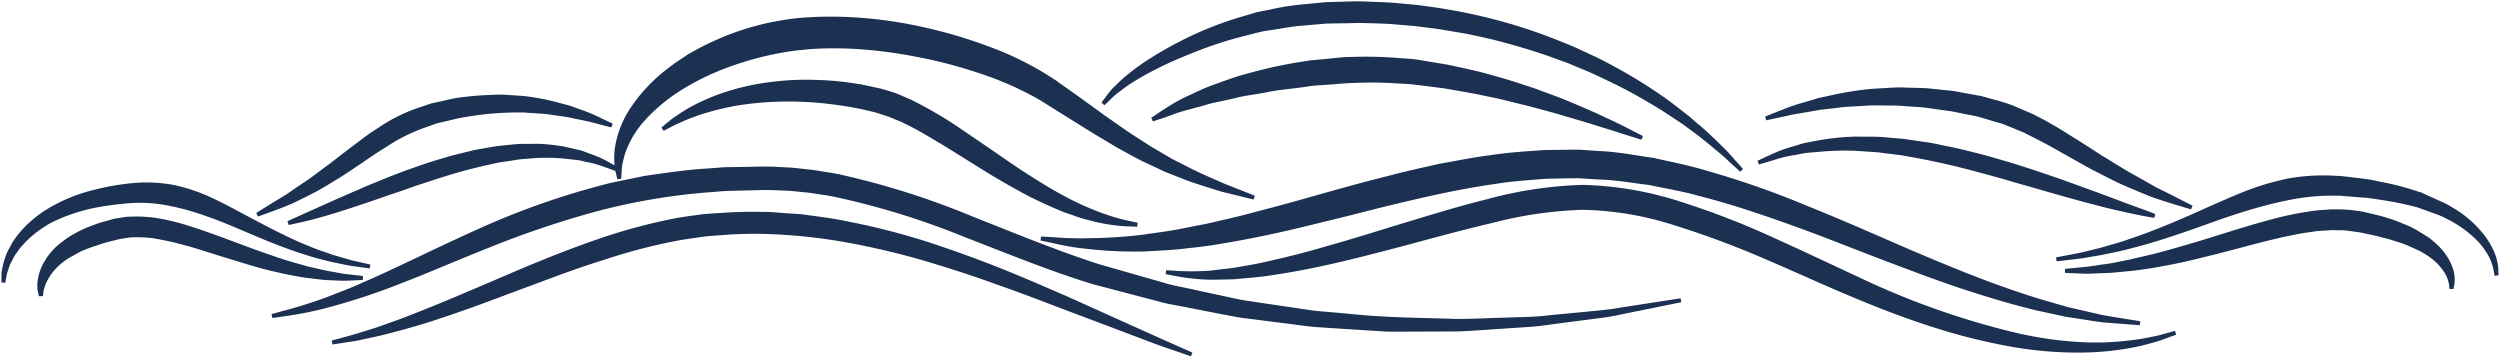 <svg xmlns="http://www.w3.org/2000/svg" xmlns:xlink="http://www.w3.org/1999/xlink" width="328.79" height="47.044" viewBox="0 0 328.79 47.044">
  <defs>
    <clipPath id="clip-path">
      <rect id="Rectangle_7" data-name="Rectangle 7" width="328.79" height="47.044" fill="none"/>
    </clipPath>
  </defs>
  <g id="Logo" transform="translate(0 0)">
    <g id="Group_13" data-name="Group 13" transform="translate(0 0)" clip-path="url(#clip-path)">
      <path id="Path_1194" data-name="Path 1194" d="M194.088,32.242c-1.564.147-3.259.31-5.073.482-1.8.231-3.741.214-5.771.3-2.038.044-4.171.18-6.406.164-4.473-.155-9.3-.155-14.4-.713q-1.909-.169-3.869-.335c-1.3-.155-2.606-.379-3.93-.568s-2.665-.394-4.024-.593c-.671-.111-1.359-.2-2.03-.319-.679-.137-1.359-.283-2.03-.43-1.359-.292-2.726-.583-4.1-.885-1.376-.319-2.768-.524-4.154-.963-2.76-.792-5.555-1.583-8.367-2.391-5.538-1.78-11.041-4.06-16.612-6.261a105.145,105.145,0,0,0-17.174-5.477c-.73-.172-1.462-.292-2.2-.4s-1.472-.266-2.237-.325c-.747-.086-1.5-.164-2.252-.241-.723-.035-1.445-.069-2.166-.113-1.522-.059-2.925.019-4.387.027-.722.017-1.436.025-2.149.034-.723.052-1.428.113-2.141.164-2.847.155-5.607.585-8.325.971-1.332.276-2.665.551-3.972.818s-2.581.671-3.844,1A102.364,102.364,0,0,0,48.754,21.2c-4.119,1.848-7.817,3.645-11.093,5.184-1.642.784-3.191,1.472-4.626,2.09-1.428.663-2.778,1.143-3.99,1.634A60.393,60.393,0,0,1,23.3,31.975c-1.35.369-2.074.577-2.074.577s.74-.113,2.124-.31a46.564,46.564,0,0,0,5.968-1.29,84.676,84.676,0,0,0,9-3.036c3.414-1.307,7.18-2.965,11.324-4.6a126.646,126.646,0,0,1,13.536-4.609A82.319,82.319,0,0,1,78.816,16c.688-.052,1.376-.113,2.072-.164l2.09-.052c1.393-.017,2.846-.111,4.213-.051.715.025,1.436.059,2.16.086l2.089.206c.688.061,1.393.2,2.107.3s1.409.216,2.116.379a102.64,102.64,0,0,1,16.8,5.236c5.565,2.141,11.12,4.446,16.811,6.175,2.864.747,5.693,1.5,8.5,2.227,1.376.413,2.837.593,4.232.893,1.418.275,2.812.551,4.2.818.7.128,1.393.266,2.072.394.7.113,1.393.182,2.072.276,1.376.172,2.734.352,4.076.516s2.674.369,3.99.489q1.985.129,3.921.258c1.281.078,2.554.164,3.8.241.629.035,1.248.086,1.866.113h1.833l7.017-.027c2.252-.051,4.4-.266,6.44-.378,2.047-.155,3.99-.207,5.8-.5,1.816-.241,3.5-.464,5.066-.663s3.009-.361,4.29-.663c5.125-1.04,8.057-1.634,8.057-1.634l-8.117,1.256c-1.281.241-2.726.352-4.291.507" transform="translate(14.559 9.017)" fill="#1c3052"/>
      <path id="Path_1195" data-name="Path 1195" d="M194.088,32.242c-1.564.147-3.259.31-5.073.482-1.8.231-3.741.214-5.771.3-2.038.044-4.171.18-6.406.164-4.473-.155-9.3-.155-14.4-.713q-1.909-.169-3.869-.335c-1.3-.155-2.606-.379-3.93-.568s-2.665-.394-4.024-.593c-.671-.111-1.359-.2-2.03-.319-.679-.137-1.359-.283-2.03-.43-1.359-.292-2.726-.583-4.1-.885-1.376-.319-2.768-.524-4.154-.963-2.76-.792-5.555-1.583-8.367-2.391-5.538-1.78-11.041-4.06-16.612-6.261a105.145,105.145,0,0,0-17.174-5.477c-.73-.172-1.462-.292-2.2-.4s-1.472-.266-2.237-.325c-.747-.086-1.5-.164-2.252-.241-.723-.035-1.445-.069-2.166-.113-1.522-.059-2.925.019-4.387.027-.722.017-1.436.025-2.149.034-.723.052-1.428.113-2.141.164-2.847.155-5.607.585-8.325.971-1.332.276-2.665.551-3.972.818s-2.581.671-3.844,1A102.364,102.364,0,0,0,48.754,21.2c-4.119,1.848-7.817,3.645-11.093,5.184-1.642.784-3.191,1.472-4.626,2.09-1.428.663-2.778,1.143-3.99,1.634A60.393,60.393,0,0,1,23.3,31.975c-1.35.369-2.074.577-2.074.577s.74-.113,2.124-.31a46.564,46.564,0,0,0,5.968-1.29,84.676,84.676,0,0,0,9-3.036c3.414-1.307,7.18-2.965,11.324-4.6a126.646,126.646,0,0,1,13.536-4.609A82.319,82.319,0,0,1,78.816,16c.688-.052,1.376-.113,2.072-.164l2.09-.052c1.393-.017,2.846-.111,4.213-.051.715.025,1.436.059,2.16.086l2.089.206c.688.061,1.393.2,2.107.3s1.409.216,2.116.379a102.64,102.64,0,0,1,16.8,5.236c5.565,2.141,11.12,4.446,16.811,6.175,2.864.747,5.693,1.5,8.5,2.227,1.376.413,2.837.593,4.232.893,1.418.275,2.812.551,4.2.818.7.128,1.393.266,2.072.394.7.113,1.393.182,2.072.276,1.376.172,2.734.352,4.076.516s2.674.369,3.99.489q1.985.129,3.921.258c1.281.078,2.554.164,3.8.241.629.035,1.248.086,1.866.113h1.833l7.017-.027c2.252-.051,4.4-.266,6.44-.378,2.047-.155,3.99-.207,5.8-.5,1.816-.241,3.5-.464,5.066-.663s3.009-.361,4.29-.663c5.125-1.04,8.057-1.634,8.057-1.634l-8.117,1.256c-1.281.241-2.726.352-4.291.507" transform="translate(14.559 9.017)" fill="none" stroke="#1c3052" stroke-width="0.525"/>
      <path id="Path_1196" data-name="Path 1196" d="M87.527,24.381a55.171,55.171,0,0,0,7.446.31c1.428-.1,2.967-.147,4.567-.31,1.59-.2,3.292-.327,5.022-.654,3.491-.558,7.231-1.323,11.144-2.278,1.944-.474,3.947-.964,5.985-1.463,2.03-.516,4.112-1.057,6.217-1.556,4.215-1.006,8.566-1.994,13.011-2.613,2.227-.371,4.479-.5,6.733-.688l3.4-.061.792-.008.86.051,1.745.113c2.374.051,4.523.472,6.759.73,2.219.474,4.456.826,6.63,1.453,4.377,1.109,8.6,2.563,12.684,4.034s7.988,3.06,11.737,4.479,7.3,2.76,10.638,3.852,6.432,1.986,9.21,2.665c1.393.3,2.7.577,3.9.843,1.221.191,2.338.362,3.353.524.5.069.979.138,1.428.207.455.042.877.078,1.281.1.791.061,1.462.12,2.011.155,1.084.086,1.661.128,1.661.128s-.568-.094-1.652-.266c-.533-.086-1.2-.2-1.978-.317-.386-.069-.808-.138-1.256-.216-.447-.094-.91-.206-1.4-.319l-3.284-.757c-1.17-.334-2.434-.7-3.8-1.1-2.692-.834-5.7-1.875-8.935-3.147s-6.715-2.726-10.378-4.326-7.543-3.286-11.617-4.919a114.882,114.882,0,0,0-12.84-4.462c-2.227-.688-4.548-1.118-6.853-1.65-2.365-.327-4.808-.818-7.094-.9l-1.738-.12-.877-.061c-.421-.008-.627,0-.954,0-1.2.017-2.391.025-3.577.042-2.365.172-4.739.3-7.035.663-2.321.285-4.582.749-6.828,1.153-2.208.489-4.41.979-6.526,1.539-4.274,1.057-8.325,2.235-12.169,3.311-1.917.533-3.791,1.032-5.6,1.5-1.806.5-3.552.9-5.238,1.281-.841.207-1.676.371-2.485.516-.807.164-1.6.327-2.374.474-1.548.292-3.026.455-4.41.671a63.809,63.809,0,0,1-7.249.489,42.541,42.541,0,0,1-4.722-.128c-1.091-.061-1.667-.086-1.667-.086s.568.111,1.634.344a32.344,32.344,0,0,0,4.687.774" transform="translate(55.697 8.115)" fill="#1c3052"/>
      <path id="Path_1197" data-name="Path 1197" d="M87.527,24.381a55.171,55.171,0,0,0,7.446.31c1.428-.1,2.967-.147,4.567-.31,1.59-.2,3.292-.327,5.022-.654,3.491-.558,7.231-1.323,11.144-2.278,1.944-.474,3.947-.964,5.985-1.463,2.03-.516,4.112-1.057,6.217-1.556,4.215-1.006,8.566-1.994,13.011-2.613,2.227-.371,4.479-.5,6.733-.688l3.4-.061.792-.008.86.051,1.745.113c2.374.051,4.523.472,6.759.73,2.219.474,4.456.826,6.63,1.453,4.377,1.109,8.6,2.563,12.684,4.034s7.988,3.06,11.737,4.479,7.3,2.76,10.638,3.852,6.432,1.986,9.21,2.665c1.393.3,2.7.577,3.9.843,1.221.191,2.338.362,3.353.524.5.069.979.138,1.428.207.455.042.877.078,1.281.1.791.061,1.462.12,2.011.155,1.084.086,1.661.128,1.661.128s-.568-.094-1.652-.266c-.533-.086-1.2-.2-1.978-.317-.386-.069-.808-.138-1.256-.216-.447-.094-.91-.206-1.4-.319l-3.284-.757c-1.17-.334-2.434-.7-3.8-1.1-2.692-.834-5.7-1.875-8.935-3.147s-6.715-2.726-10.378-4.326-7.543-3.286-11.617-4.919a114.882,114.882,0,0,0-12.84-4.462c-2.227-.688-4.548-1.118-6.853-1.65-2.365-.327-4.808-.818-7.094-.9l-1.738-.12-.877-.061c-.421-.008-.627,0-.954,0-1.2.017-2.391.025-3.577.042-2.365.172-4.739.3-7.035.663-2.321.285-4.582.749-6.828,1.153-2.208.489-4.41.979-6.526,1.539-4.274,1.057-8.325,2.235-12.169,3.311-1.917.533-3.791,1.032-5.6,1.5-1.806.5-3.552.9-5.238,1.281-.841.207-1.676.371-2.485.516-.807.164-1.6.327-2.374.474-1.548.292-3.026.455-4.41.671a63.809,63.809,0,0,1-7.249.489,42.541,42.541,0,0,1-4.722-.128c-1.091-.061-1.667-.086-1.667-.086s.568.111,1.634.344a32.344,32.344,0,0,0,4.687.774" transform="translate(55.697 8.115)" fill="none" stroke="#1c3052" stroke-width="0.525"/>
      <path id="Path_1198" data-name="Path 1198" d="M105.866,23.745a19.341,19.341,0,0,0,2,.6A24.376,24.376,0,0,0,111.18,25a18.2,18.2,0,0,0,2.16.145c.5.027.765.035.765.035s-.268-.061-.749-.164c-.482-.12-1.2-.233-2.082-.507a29.807,29.807,0,0,1-3.1-1.084,38.355,38.355,0,0,1-3.844-1.814c-1.376-.732-2.82-1.617-4.334-2.571s-3.078-2.03-4.7-3.156c-1.642-1.118-3.336-2.279-5.056-3.449a55.363,55.363,0,0,0-5.572-3.25c-.465-.258-1.042-.464-1.558-.7l-.791-.335c-.258-.094-.507-.172-.757-.25l-.757-.223-.447-.13-.4-.094c-.524-.111-1.057-.223-1.581-.335a38.306,38.306,0,0,0-6.234-.713,36.27,36.27,0,0,0-5.848.223,32.272,32.272,0,0,0-5.15,1.006A26.546,26.546,0,0,0,57,9.169a19.985,19.985,0,0,0-2.976,1.652c-.386.258-.738.489-1.023.7-.283.233-.516.43-.713.585-.378.325-.585.489-.585.489s.241-.12.679-.352c.216-.12.491-.258.809-.43.325-.137.7-.309,1.118-.491a14.291,14.291,0,0,1,1.409-.558,16.14,16.14,0,0,1,1.677-.56,34.711,34.711,0,0,1,4.11-.963,43.069,43.069,0,0,1,4.961-.491,46.839,46.839,0,0,1,5.546.121,52.21,52.21,0,0,1,5.848.843l1.479.344.335.078.008.008.052.008.094.034.189.061,1.5.482.652.275c.448.2.887.327,1.342.577,1.831.86,3.594,1.959,5.358,3.009,1.762,1.092,3.5,2.166,5.167,3.215,1.694,1.042,3.372,2.013,4.98,2.89s3.206,1.608,4.7,2.237c.722.344,1.47.558,2.158.808" transform="translate(35.458 4.374)" fill="#1c3052"/>
      <path id="Path_1199" data-name="Path 1199" d="M105.866,23.745a19.341,19.341,0,0,0,2,.6A24.376,24.376,0,0,0,111.18,25a18.2,18.2,0,0,0,2.16.145c.5.027.765.035.765.035s-.268-.061-.749-.164c-.482-.12-1.2-.233-2.082-.507a29.807,29.807,0,0,1-3.1-1.084,38.355,38.355,0,0,1-3.844-1.814c-1.376-.732-2.82-1.617-4.334-2.571s-3.078-2.03-4.7-3.156c-1.642-1.118-3.336-2.279-5.056-3.449a55.363,55.363,0,0,0-5.572-3.25c-.465-.258-1.042-.464-1.558-.7l-.791-.335c-.258-.094-.507-.172-.757-.25l-.757-.223-.447-.13-.4-.094c-.524-.111-1.057-.223-1.581-.335a38.306,38.306,0,0,0-6.234-.713,36.27,36.27,0,0,0-5.848.223,32.272,32.272,0,0,0-5.15,1.006A26.546,26.546,0,0,0,57,9.169a19.985,19.985,0,0,0-2.976,1.652c-.386.258-.738.489-1.023.7-.283.233-.516.43-.713.585-.378.325-.585.489-.585.489s.241-.12.679-.352c.216-.12.491-.258.809-.43.325-.137.7-.309,1.118-.491a14.291,14.291,0,0,1,1.409-.558,16.14,16.14,0,0,1,1.677-.56,34.711,34.711,0,0,1,4.11-.963,43.069,43.069,0,0,1,4.961-.491,46.839,46.839,0,0,1,5.546.121,52.21,52.21,0,0,1,5.848.843l1.479.344.335.078.008.008.052.008.094.034.189.061,1.5.482.652.275c.448.2.887.327,1.342.577,1.831.86,3.594,1.959,5.358,3.009,1.762,1.092,3.5,2.166,5.167,3.215,1.694,1.042,3.372,2.013,4.98,2.89s3.206,1.608,4.7,2.237c.722.344,1.47.558,2.158.808" transform="translate(35.458 4.374)" fill="none" stroke="#1c3052" stroke-width="0.525"/>
      <path id="Path_1200" data-name="Path 1200" d="M24.494,21.389c.877-.413,1.866-.912,2.94-1.462s2.168-1.256,3.355-1.969c1.151-.732,2.364-1.556,3.577-2.382,1.221-.843,2.493-1.634,3.783-2.434a24.541,24.541,0,0,1,4.1-1.856l1.126-.4.233-.086h.008l.241-.061.568-.128c.747-.172,1.487-.362,2.227-.516a41.291,41.291,0,0,1,8.589-.732c1.317.13,2.6.111,3.741.335q.877.116,1.677.233c.524.086,1.015.206,1.479.3.937.2,1.772.344,2.443.551,1.35.352,2.116.55,2.116.55s-.715-.344-1.979-.946a20.922,20.922,0,0,0-2.338-.946c-.464-.164-.954-.352-1.478-.516-.534-.138-1.1-.292-1.686-.447a32.517,32.517,0,0,0-3.852-.732c-.7-.069-1.411-.1-2.149-.155a15.308,15.308,0,0,0-2.246-.025,40.685,40.685,0,0,0-4.7.413c-.782.155-1.564.344-2.365.516l-.593.128-.145.035-.078.017-.044.008h-.017l-.086.025-.283.1-1.126.378a22.19,22.19,0,0,0-4.489,2.072c-.671.44-1.342.878-2,1.3-.637.455-1.231.919-1.841,1.367-1.2.9-2.321,1.77-3.4,2.613-1.092.782-2.1,1.583-3.062,2.246-.988.652-1.883,1.263-2.665,1.814-.826.5-1.548.937-2.133,1.29-1.187.74-1.866,1.17-1.866,1.17s.749-.258,2.063-.749c.654-.25,1.463-.533,2.357-.929" transform="translate(13.768 5.172)" fill="#1c3052"/>
      <path id="Path_1201" data-name="Path 1201" d="M24.494,21.389c.877-.413,1.866-.912,2.94-1.462s2.168-1.256,3.355-1.969c1.151-.732,2.364-1.556,3.577-2.382,1.221-.843,2.493-1.634,3.783-2.434a24.541,24.541,0,0,1,4.1-1.856l1.126-.4.233-.086h.008l.241-.061.568-.128c.747-.172,1.487-.362,2.227-.516a41.291,41.291,0,0,1,8.589-.732c1.317.13,2.6.111,3.741.335q.877.116,1.677.233c.524.086,1.015.206,1.479.3.937.2,1.772.344,2.443.551,1.35.352,2.116.55,2.116.55s-.715-.344-1.979-.946a20.922,20.922,0,0,0-2.338-.946c-.464-.164-.954-.352-1.478-.516-.534-.138-1.1-.292-1.686-.447a32.517,32.517,0,0,0-3.852-.732c-.7-.069-1.411-.1-2.149-.155a15.308,15.308,0,0,0-2.246-.025,40.685,40.685,0,0,0-4.7.413c-.782.155-1.564.344-2.365.516l-.593.128-.145.035-.078.017-.044.008h-.017l-.086.025-.283.1-1.126.378a22.19,22.19,0,0,0-4.489,2.072c-.671.44-1.342.878-2,1.3-.637.455-1.231.919-1.841,1.367-1.2.9-2.321,1.77-3.4,2.613-1.092.782-2.1,1.583-3.062,2.246-.988.652-1.883,1.263-2.665,1.814-.826.5-1.548.937-2.133,1.29-1.187.74-1.866,1.17-1.866,1.17s.749-.258,2.063-.749c.654-.25,1.463-.533,2.357-.929" transform="translate(13.768 5.172)" fill="none" stroke="#1c3052" stroke-width="0.525"/>
      <path id="Path_1202" data-name="Path 1202" d="M8.192,18.4a23.578,23.578,0,0,1,4.343-1.256,41.086,41.086,0,0,1,4.842-.593,20.033,20.033,0,0,1,4.84.4,33.1,33.1,0,0,1,4.79,1.35c1.583.533,3.122,1.178,4.619,1.822,1.5.629,2.949,1.264,4.351,1.806s2.734,1.042,3.989,1.419c1.248.43,2.426.688,3.449.963,1.04.207,1.952.413,2.7.533l2.365.327s-.851-.189-2.33-.524c-.732-.18-1.617-.464-2.623-.749-.99-.361-2.124-.7-3.311-1.221-1.2-.472-2.477-1.076-3.8-1.728S33.7,19.56,32.261,18.795s-2.923-1.583-4.515-2.332a23.022,23.022,0,0,0-5.081-1.745,19.433,19.433,0,0,0-5.46-.241,32.609,32.609,0,0,0-5.074.9,21.2,21.2,0,0,0-4.54,1.684A18.774,18.774,0,0,0,5.612,18.2a15.662,15.662,0,0,0-1.634,1.281,12.334,12.334,0,0,0-2.382,2.8c-.241.5-.516.927-.688,1.367a12.394,12.394,0,0,0-.4,1.221C.418,25.252.357,25.6.3,25.889c-.034.292-.017.55-.025.757-.008.411-.008.627-.008.627s.034-.216.1-.619c.044-.2.069-.447.147-.723.094-.275.206-.593.319-.946.128-.352.352-.7.541-1.109.206-.386.524-.765.8-1.187a13.86,13.86,0,0,1,2.468-2.355A15.922,15.922,0,0,1,6.308,19.25,18.425,18.425,0,0,1,8.192,18.4" transform="translate(0.18 9.874)" fill="#1c3052"/>
      <path id="Path_1203" data-name="Path 1203" d="M8.192,18.4a23.578,23.578,0,0,1,4.343-1.256,41.086,41.086,0,0,1,4.842-.593,20.033,20.033,0,0,1,4.84.4,33.1,33.1,0,0,1,4.79,1.35c1.583.533,3.122,1.178,4.619,1.822,1.5.629,2.949,1.264,4.351,1.806s2.734,1.042,3.989,1.419c1.248.43,2.426.688,3.449.963,1.04.207,1.952.413,2.7.533l2.365.327s-.851-.189-2.33-.524c-.732-.18-1.617-.464-2.623-.749-.99-.361-2.124-.7-3.311-1.221-1.2-.472-2.477-1.076-3.8-1.728S33.7,19.56,32.261,18.795s-2.923-1.583-4.515-2.332a23.022,23.022,0,0,0-5.081-1.745,19.433,19.433,0,0,0-5.46-.241,32.609,32.609,0,0,0-5.074.9,21.2,21.2,0,0,0-4.54,1.684A18.774,18.774,0,0,0,5.612,18.2a15.662,15.662,0,0,0-1.634,1.281,12.334,12.334,0,0,0-2.382,2.8c-.241.5-.516.927-.688,1.367a12.394,12.394,0,0,0-.4,1.221C.418,25.252.357,25.6.3,25.889c-.034.292-.017.55-.025.757-.008.411-.008.627-.008.627s.034-.216.1-.619c.044-.2.069-.447.147-.723.094-.275.206-.593.319-.946.128-.352.352-.7.541-1.109.206-.386.524-.765.8-1.187a13.86,13.86,0,0,1,2.468-2.355A15.922,15.922,0,0,1,6.308,19.25,18.425,18.425,0,0,1,8.192,18.4" transform="translate(0.18 9.874)" fill="none" stroke="#1c3052" stroke-width="0.525"/>
      <path id="Path_1204" data-name="Path 1204" d="M38.091,24.58c1.126.12,2.149.283,3.078.319.912.025,1.711.1,2.374.059,1.307-.051,2.055-.086,2.055-.086l-2.038-.239c-.644-.052-1.419-.241-2.313-.379-.885-.155-1.883-.413-2.959-.652-1.065-.319-2.227-.6-3.431-1.015-1.212-.379-2.477-.843-3.783-1.308-1.308-.489-2.665-.988-4.033-1.5-1.386-.5-2.8-1.023-4.257-1.472A30.248,30.248,0,0,0,18.3,17.219a20.4,20.4,0,0,0-2.347-.172l-1.214.025c-.378.034-.7.1-1.065.147l-.516.086-.061.008-.147.025-.128.035-.258.076-1.015.285c-.671.172-1.315.455-1.952.671a16.393,16.393,0,0,0-1.831.894,9.056,9.056,0,0,0-1.489.99A8.017,8.017,0,0,0,4.03,22.722a6.394,6.394,0,0,0-.9,2.365,4.048,4.048,0,0,0-.059.929,2.082,2.082,0,0,0,.078.663c.076.344.12.533.12.533s.025-.189.078-.541a2.1,2.1,0,0,1,.155-.62,3.184,3.184,0,0,1,.292-.774,7.041,7.041,0,0,1,1.239-1.806,8.322,8.322,0,0,1,2.21-1.686c.239-.137.5-.275.755-.413A3.477,3.477,0,0,1,8.759,21a15.6,15.6,0,0,1,1.591-.593c.593-.172,1.162-.421,1.806-.558.319-.078.637-.164.954-.241l.25-.061.111-.034.568-.094c.335-.044.7-.121,1.032-.155.31-.008.619-.008.929-.017a18.425,18.425,0,0,1,2,.128,38.379,38.379,0,0,1,4.2.92c1.418.378,2.82.834,4.221,1.281,1.411.43,2.8.86,4.137,1.264s2.674.765,3.938,1.04c1.264.3,2.477.507,3.594.7" transform="translate(2.107 11.69)" fill="#1c3052"/>
      <path id="Path_1205" data-name="Path 1205" d="M38.091,24.58c1.126.12,2.149.283,3.078.319.912.025,1.711.1,2.374.059,1.307-.051,2.055-.086,2.055-.086l-2.038-.239c-.644-.052-1.419-.241-2.313-.379-.885-.155-1.883-.413-2.959-.652-1.065-.319-2.227-.6-3.431-1.015-1.212-.379-2.477-.843-3.783-1.308-1.308-.489-2.665-.988-4.033-1.5-1.386-.5-2.8-1.023-4.257-1.472A30.248,30.248,0,0,0,18.3,17.219a20.4,20.4,0,0,0-2.347-.172l-1.214.025c-.378.034-.7.1-1.065.147l-.516.086-.061.008-.147.025-.128.035-.258.076-1.015.285c-.671.172-1.315.455-1.952.671a16.393,16.393,0,0,0-1.831.894,9.056,9.056,0,0,0-1.489.99A8.017,8.017,0,0,0,4.03,22.722a6.394,6.394,0,0,0-.9,2.365,4.048,4.048,0,0,0-.059.929,2.082,2.082,0,0,0,.078.663c.076.344.12.533.12.533s.025-.189.078-.541a2.1,2.1,0,0,1,.155-.62,3.184,3.184,0,0,1,.292-.774,7.041,7.041,0,0,1,1.239-1.806,8.322,8.322,0,0,1,2.21-1.686c.239-.137.5-.275.755-.413A3.477,3.477,0,0,1,8.759,21a15.6,15.6,0,0,1,1.591-.593c.593-.172,1.162-.421,1.806-.558.319-.078.637-.164.954-.241l.25-.061.111-.034.568-.094c.335-.044.7-.121,1.032-.155.31-.008.619-.008.929-.017a18.425,18.425,0,0,1,2,.128,38.379,38.379,0,0,1,4.2.92c1.418.378,2.82.834,4.221,1.281,1.411.43,2.8.86,4.137,1.264s2.674.765,3.938,1.04c1.264.3,2.477.507,3.594.7" transform="translate(2.107 11.69)" fill="none" stroke="#1c3052" stroke-width="0.525"/>
      <path id="Path_1206" data-name="Path 1206" d="M113.112,7.723c.979-.061,1.977-.189,2.984-.206a50.744,50.744,0,0,1,6.054.051l1.514.086.378.025.344.044.782.094c1.023.13,2.055.258,3.07.388,1.978.344,3.921.661,5.813,1.082,1.9.352,3.707.87,5.435,1.273,1.711.474,3.353.878,4.842,1.35,1.5.43,2.871.826,4.076,1.221,1.212.379,2.278.688,3.146.99,1.747.541,2.745.86,2.745.86s-.929-.472-2.562-1.315c-.818-.413-1.833-.878-2.984-1.419s-2.487-1.1-3.94-1.72-3.06-1.17-4.754-1.814c-1.73-.56-3.535-1.187-5.452-1.686-1.892-.568-3.921-.973-5.976-1.419-1.023-.164-2.038-.335-3.07-.507l-.765-.128-.43-.061-.4-.042-1.608-.113a52.577,52.577,0,0,0-6.379-.145c-1.059-.01-2.09.162-3.114.239-1.015.121-2.038.155-3.018.344a57.057,57.057,0,0,0-5.632,1.128c-.887.214-1.738.464-2.563.688s-1.6.533-2.357.782c-.749.275-1.462.533-2.141.791-.671.283-1.307.577-1.892.86A22.521,22.521,0,0,0,92.3,10.99c-.774.491-1.376.887-1.789,1.17s-.619.413-.619.413.25-.078.713-.241c.465-.147,1.153-.378,2.013-.7.86-.344,1.944-.593,3.139-.929.619-.147,1.237-.361,1.917-.533q1.032-.22,2.168-.465c.755-.155,1.521-.378,2.347-.516s1.669-.258,2.537-.421c1.72-.386,3.586-.489,5.477-.782.946-.172,1.927-.18,2.906-.266" transform="translate(61.655 3.145)" fill="#1c3052"/>
      <path id="Path_1207" data-name="Path 1207" d="M113.112,7.723c.979-.061,1.977-.189,2.984-.206a50.744,50.744,0,0,1,6.054.051l1.514.086.378.025.344.044.782.094c1.023.13,2.055.258,3.07.388,1.978.344,3.921.661,5.813,1.082,1.9.352,3.707.87,5.435,1.273,1.711.474,3.353.878,4.842,1.35,1.5.43,2.871.826,4.076,1.221,1.212.379,2.278.688,3.146.99,1.747.541,2.745.86,2.745.86s-.929-.472-2.562-1.315c-.818-.413-1.833-.878-2.984-1.419s-2.487-1.1-3.94-1.72-3.06-1.17-4.754-1.814c-1.73-.56-3.535-1.187-5.452-1.686-1.892-.568-3.921-.973-5.976-1.419-1.023-.164-2.038-.335-3.07-.507l-.765-.128-.43-.061-.4-.042-1.608-.113a52.577,52.577,0,0,0-6.379-.145c-1.059-.01-2.09.162-3.114.239-1.015.121-2.038.155-3.018.344a57.057,57.057,0,0,0-5.632,1.128c-.887.214-1.738.464-2.563.688s-1.6.533-2.357.782c-.749.275-1.462.533-2.141.791-.671.283-1.307.577-1.892.86A22.521,22.521,0,0,0,92.3,10.99c-.774.491-1.376.887-1.789,1.17s-.619.413-.619.413.25-.078.713-.241c.465-.147,1.153-.378,2.013-.7.86-.344,1.944-.593,3.139-.929.619-.147,1.237-.361,1.917-.533q1.032-.22,2.168-.465c.755-.155,1.521-.378,2.347-.516s1.669-.258,2.537-.421c1.72-.386,3.586-.489,5.477-.782.946-.172,1.927-.18,2.906-.266" transform="translate(61.655 3.145)" fill="none" stroke="#1c3052" stroke-width="0.525"/>
      <path id="Path_1208" data-name="Path 1208" d="M64.176,20.373a12.453,12.453,0,0,0-2.08-.894c-.413-.147-.843-.335-1.317-.474-.48-.1-.988-.224-1.514-.344a23.016,23.016,0,0,0-3.481-.464c-.62-.035-1.264,0-1.91-.01a15.709,15.709,0,0,0-2,.1c-.671.067-1.359.128-2.055.214-.688.12-1.376.241-2.074.361-.713.113-1.393.3-2.089.465-.7.18-1.4.327-2.08.541-1.386.4-2.753.809-4.068,1.29q-2,.685-3.861,1.436c-1.231.507-2.434.971-3.552,1.47-1.109.482-2.166.937-3.139,1.367-1.934.868-3.561,1.591-4.687,2.1s-1.78.808-1.78.808.7-.145,1.91-.421,2.94-.747,4.97-1.393,4.376-1.445,6.872-2.313c1.263-.4,2.536-.9,3.852-1.315,1.315-.44,2.648-.87,3.989-1.273s2.692-.74,4.017-1.059c.669-.147,1.34-.292,1.994-.438.663-.094,1.307-.189,1.952-.292a14.443,14.443,0,0,1,1.9-.216c.619-.042,1.229-.12,1.822-.12a25.82,25.82,0,0,1,3.346.137c.516.061,1.015.113,1.487.164.474.069.9.2,1.325.285a12.38,12.38,0,0,1,2.123.593c.861.309,1.445.516,1.694.61l.027.137c.153.706.25,1.084.25,1.084s.017-.388.059-1.109a6.075,6.075,0,0,1,.2-1.29,8.429,8.429,0,0,1,.5-1.642,13.051,13.051,0,0,1,2.443-3.844,23.151,23.151,0,0,1,4.54-3.818,33.573,33.573,0,0,1,6.32-3.139,42.1,42.1,0,0,1,7.6-2.047c.715-.12,1.436-.233,2.09-.283.679-.052,1.334-.164,2.055-.172,1.411-.086,2.854-.078,4.307-.035a60.716,60.716,0,0,1,8.815,1.05,62.691,62.691,0,0,1,8.616,2.244,43.093,43.093,0,0,1,7.8,3.448c2.434,1.522,4.79,2.992,7.017,4.378q1.717,1.032,3.328,1.986c1.109.6,2.168,1.2,3.208,1.728,1.057.491,2.072.963,3.036,1.419.979.386,1.917.757,2.8,1.1,1.772.636,3.355,1.1,4.645,1.5,2.623.637,4.11,1.006,4.11,1.006s-1.428-.568-3.921-1.548c-1.229-.541-2.726-1.17-4.393-1.986q-1.239-.632-2.632-1.342-1.343-.786-2.812-1.65c-.954-.62-1.952-1.256-2.976-1.927-1.015-.7-2.055-1.436-3.131-2.185-2.141-1.556-4.351-3.164-6.775-4.832a41.133,41.133,0,0,0-8.222-4.11,64.114,64.114,0,0,0-9.011-2.648,57.326,57.326,0,0,0-9.34-1.248c-1.564-.061-3.112-.086-4.66-.008a31.472,31.472,0,0,0-4.567.491,34.451,34.451,0,0,0-8.289,2.544,39.908,39.908,0,0,0-3.586,1.841c-.541.361-1.076.722-1.6,1.065-.516.371-1,.757-1.478,1.119A21.2,21.2,0,0,0,67.65,13.45a12.778,12.778,0,0,0-1.892,4.737,8.579,8.579,0,0,0-.13,1.883,5.627,5.627,0,0,0,.111,1.178c-.239-.137-.774-.438-1.564-.877" transform="translate(15.422 0.995)" fill="#1c3052"/>
      <path id="Path_1209" data-name="Path 1209" d="M64.176,20.373a12.453,12.453,0,0,0-2.08-.894c-.413-.147-.843-.335-1.317-.474-.48-.1-.988-.224-1.514-.344a23.016,23.016,0,0,0-3.481-.464c-.62-.035-1.264,0-1.91-.01a15.709,15.709,0,0,0-2,.1c-.671.067-1.359.128-2.055.214-.688.12-1.376.241-2.074.361-.713.113-1.393.3-2.089.465-.7.18-1.4.327-2.08.541-1.386.4-2.753.809-4.068,1.29q-2,.685-3.861,1.436c-1.231.507-2.434.971-3.552,1.47-1.109.482-2.166.937-3.139,1.367-1.934.868-3.561,1.591-4.687,2.1s-1.78.808-1.78.808.7-.145,1.91-.421,2.94-.747,4.97-1.393,4.376-1.445,6.872-2.313c1.263-.4,2.536-.9,3.852-1.315,1.315-.44,2.648-.87,3.989-1.273s2.692-.74,4.017-1.059c.669-.147,1.34-.292,1.994-.438.663-.094,1.307-.189,1.952-.292a14.443,14.443,0,0,1,1.9-.216c.619-.042,1.229-.12,1.822-.12a25.82,25.82,0,0,1,3.346.137c.516.061,1.015.113,1.487.164.474.069.9.2,1.325.285a12.38,12.38,0,0,1,2.123.593c.861.309,1.445.516,1.694.61l.027.137c.153.706.25,1.084.25,1.084s.017-.388.059-1.109a6.075,6.075,0,0,1,.2-1.29,8.429,8.429,0,0,1,.5-1.642,13.051,13.051,0,0,1,2.443-3.844,23.151,23.151,0,0,1,4.54-3.818,33.573,33.573,0,0,1,6.32-3.139,42.1,42.1,0,0,1,7.6-2.047c.715-.12,1.436-.233,2.09-.283.679-.052,1.334-.164,2.055-.172,1.411-.086,2.854-.078,4.307-.035a60.716,60.716,0,0,1,8.815,1.05,62.691,62.691,0,0,1,8.616,2.244,43.093,43.093,0,0,1,7.8,3.448c2.434,1.522,4.79,2.992,7.017,4.378q1.717,1.032,3.328,1.986c1.109.6,2.168,1.2,3.208,1.728,1.057.491,2.072.963,3.036,1.419.979.386,1.917.757,2.8,1.1,1.772.636,3.355,1.1,4.645,1.5,2.623.637,4.11,1.006,4.11,1.006s-1.428-.568-3.921-1.548c-1.229-.541-2.726-1.17-4.393-1.986q-1.239-.632-2.632-1.342-1.343-.786-2.812-1.65c-.954-.62-1.952-1.256-2.976-1.927-1.015-.7-2.055-1.436-3.131-2.185-2.141-1.556-4.351-3.164-6.775-4.832a41.133,41.133,0,0,0-8.222-4.11,64.114,64.114,0,0,0-9.011-2.648,57.326,57.326,0,0,0-9.34-1.248c-1.564-.061-3.112-.086-4.66-.008a31.472,31.472,0,0,0-4.567.491,34.451,34.451,0,0,0-8.289,2.544,39.908,39.908,0,0,0-3.586,1.841c-.541.361-1.076.722-1.6,1.065-.516.371-1,.757-1.478,1.119A21.2,21.2,0,0,0,67.65,13.45a12.778,12.778,0,0,0-1.892,4.737,8.579,8.579,0,0,0-.13,1.883,5.627,5.627,0,0,0,.111,1.178c-.239-.137-.774-.438-1.564-.877" transform="translate(15.422 0.995)" fill="none" stroke="#1c3052" stroke-width="0.525"/>
      <path id="Path_1210" data-name="Path 1210" d="M143.147,9.7c.55-.1,1.143-.2,1.763-.31.627-.067,1.281-.145,1.969-.223,1.359-.216,2.863-.216,4.429-.335.782-.044,1.59,0,2.416,0a24.916,24.916,0,0,1,2.519.094c.843.069,1.721.094,2.589.2.868.121,1.753.25,2.64.371.894.094,1.772.325,2.665.489l1.342.258a.612.612,0,0,0,.12.027l.147.042.336.094.671.2,1.332.4a8.951,8.951,0,0,1,1.3.413c.818.335,1.617.671,2.418,1,1.59.808,3.164,1.59,4.67,2.468,1.5.843,2.982,1.694,4.385,2.45,1.453.732,2.787,1.455,4.085,2.021s2.485,1.049,3.542,1.48c1.076.394,2.03.669,2.812.927l2.451.74s-.826-.421-2.279-1.17c-.721-.369-1.608-.8-2.613-1.307-.981-.568-2.09-1.187-3.3-1.858-1.2-.688-2.46-1.5-3.818-2.313-1.342-.877-2.734-1.772-4.24-2.7a51.821,51.821,0,0,0-4.754-2.709c-.887-.379-1.789-.757-2.684-1.145a26.866,26.866,0,0,0-2.691-.824l-.663-.191-.344-.094-.164-.042c-.189-.052-.155-.035-.241-.061l-1.392-.25c-.929-.155-1.849-.378-2.778-.464s-1.856-.189-2.76-.285C158.1,7.031,157.2,7.04,156.3,7c-.438-.008-.877-.042-1.315-.025s-.868.052-1.3.069c-.851.069-1.686.078-2.5.172a41.887,41.887,0,0,0-4.515.73c-.688.147-1.349.293-1.978.43-.619.191-1.2.362-1.753.526a27.473,27.473,0,0,0-2.8.937l-2.382.946s.912-.2,2.51-.543c.784-.206,1.763-.352,2.873-.541" transform="translate(94.487 4.784)" fill="#1c3052"/>
      <path id="Path_1211" data-name="Path 1211" d="M143.147,9.7c.55-.1,1.143-.2,1.763-.31.627-.067,1.281-.145,1.969-.223,1.359-.216,2.863-.216,4.429-.335.782-.044,1.59,0,2.416,0a24.916,24.916,0,0,1,2.519.094c.843.069,1.721.094,2.589.2.868.121,1.753.25,2.64.371.894.094,1.772.325,2.665.489l1.342.258a.612.612,0,0,0,.12.027l.147.042.336.094.671.2,1.332.4a8.951,8.951,0,0,1,1.3.413c.818.335,1.617.671,2.418,1,1.59.808,3.164,1.59,4.67,2.468,1.5.843,2.982,1.694,4.385,2.45,1.453.732,2.787,1.455,4.085,2.021s2.485,1.049,3.542,1.48c1.076.394,2.03.669,2.812.927l2.451.74s-.826-.421-2.279-1.17c-.721-.369-1.608-.8-2.613-1.307-.981-.568-2.09-1.187-3.3-1.858-1.2-.688-2.46-1.5-3.818-2.313-1.342-.877-2.734-1.772-4.24-2.7a51.821,51.821,0,0,0-4.754-2.709c-.887-.379-1.789-.757-2.684-1.145a26.866,26.866,0,0,0-2.691-.824l-.663-.191-.344-.094-.164-.042c-.189-.052-.155-.035-.241-.061l-1.392-.25c-.929-.155-1.849-.378-2.778-.464s-1.856-.189-2.76-.285C158.1,7.031,157.2,7.04,156.3,7c-.438-.008-.877-.042-1.315-.025s-.868.052-1.3.069c-.851.069-1.686.078-2.5.172a41.887,41.887,0,0,0-4.515.73c-.688.147-1.349.293-1.978.43-.619.191-1.2.362-1.753.526a27.473,27.473,0,0,0-2.8.937l-2.382.946s.912-.2,2.51-.543c.784-.206,1.763-.352,2.873-.541" transform="translate(94.487 4.784)" fill="none" stroke="#1c3052" stroke-width="0.525"/>
      <path id="Path_1212" data-name="Path 1212" d="M218.286,25.991a6.277,6.277,0,0,0-.438-2.021,10.2,10.2,0,0,0-1.686-2.777,14.243,14.243,0,0,0-3.2-2.812c-.327-.189-.654-.4-.99-.6a9.152,9.152,0,0,0-1.118-.551c-.765-.344-1.556-.7-2.365-1.074a36.158,36.158,0,0,0-5.383-1.462c-.482-.1-.963-.2-1.453-.293-.472-.078-.946-.128-1.436-.2-.48-.052-.963-.111-1.453-.172l-.738-.086-.8-.044a26.215,26.215,0,0,0-6.234.335,35.023,35.023,0,0,0-5.907,1.772c-1.866.757-3.663,1.556-5.391,2.33-3.441,1.548-6.683,2.9-9.537,3.844-1.411.507-2.751.843-3.93,1.2-1.187.276-2.219.56-3.087.723-1.73.327-2.718.516-2.718.516s1-.111,2.751-.319c.877-.1,1.935-.309,3.148-.507,1.2-.266,2.579-.507,4.041-.92,2.95-.738,6.32-1.883,9.881-3.164,1.78-.636,3.613-1.273,5.486-1.831a54.891,54.891,0,0,1,5.676-1.4,28.171,28.171,0,0,1,5.735-.489l.679.008.74.061c.491.042.979.076,1.462.12s.971.061,1.445.111c.455.069.912.13,1.367.2a46.284,46.284,0,0,1,5.194,1.057c.791.292,1.556.568,2.3.835a10.593,10.593,0,0,1,1.065.43c.352.18.706.352,1.032.524a15.711,15.711,0,0,1,3.217,2.338,9.83,9.83,0,0,1,1.883,2.451,6.814,6.814,0,0,1,.654,1.892c.086.465.137.715.137.715s-.017-.258-.034-.732" transform="translate(110.027 9.488)" fill="#1c3052"/>
      <path id="Path_1213" data-name="Path 1213" d="M218.286,25.991a6.277,6.277,0,0,0-.438-2.021,10.2,10.2,0,0,0-1.686-2.777,14.243,14.243,0,0,0-3.2-2.812c-.327-.189-.654-.4-.99-.6a9.152,9.152,0,0,0-1.118-.551c-.765-.344-1.556-.7-2.365-1.074a36.158,36.158,0,0,0-5.383-1.462c-.482-.1-.963-.2-1.453-.293-.472-.078-.946-.128-1.436-.2-.48-.052-.963-.111-1.453-.172l-.738-.086-.8-.044a26.215,26.215,0,0,0-6.234.335,35.023,35.023,0,0,0-5.907,1.772c-1.866.757-3.663,1.556-5.391,2.33-3.441,1.548-6.683,2.9-9.537,3.844-1.411.507-2.751.843-3.93,1.2-1.187.276-2.219.56-3.087.723-1.73.327-2.718.516-2.718.516s1-.111,2.751-.319c.877-.1,1.935-.309,3.148-.507,1.2-.266,2.579-.507,4.041-.92,2.95-.738,6.32-1.883,9.881-3.164,1.78-.636,3.613-1.273,5.486-1.831a54.891,54.891,0,0,1,5.676-1.4,28.171,28.171,0,0,1,5.735-.489l.679.008.74.061c.491.042.979.076,1.462.12s.971.061,1.445.111c.455.069.912.13,1.367.2a46.284,46.284,0,0,1,5.194,1.057c.791.292,1.556.568,2.3.835a10.593,10.593,0,0,1,1.065.43c.352.18.706.352,1.032.524a15.711,15.711,0,0,1,3.217,2.338,9.83,9.83,0,0,1,1.883,2.451,6.814,6.814,0,0,1,.654,1.892c.086.465.137.715.137.715s-.017-.258-.034-.732" transform="translate(110.027 9.488)" fill="none" stroke="#1c3052" stroke-width="0.525"/>
      <path id="Path_1214" data-name="Path 1214" d="M210.416,21.633a10.87,10.87,0,0,0-1.325-1.239c-.145-.111-.206-.172-.43-.325l-.395-.241c-.266-.164-.533-.327-.818-.507a11.672,11.672,0,0,0-1.917-.937,19.356,19.356,0,0,0-2.149-.791c-.749-.241-1.514-.413-2.3-.6-.421-.086-.723-.2-1.256-.268-.4-.051-.8-.1-1.2-.162a24.336,24.336,0,0,0-2.674-.069c-.87.086-1.78.094-2.64.258a41.793,41.793,0,0,0-5.2,1.1c-3.424.919-6.725,2.02-9.839,2.957-1.564.457-3.061.9-4.5,1.281-1.436.4-2.812.671-4.076.99-1.273.233-2.434.516-3.483.636-1.049.138-1.961.319-2.726.362l-2.382.239,2.4.1c.765.042,1.694-.044,2.77-.069s2.269-.189,3.586-.293c1.307-.164,2.726-.352,4.2-.652,1.5-.258,3.045-.61,4.643-1s3.242-.808,4.9-1.248,3.328-.894,5-1.281c.843-.206,1.677-.386,2.512-.541.835-.189,1.659-.31,2.485-.421.818-.147,1.625-.138,2.424-.214.4-.019.765.017,1.145.017a6.769,6.769,0,0,1,1.151.059c.413.061.809.113,1.2.164a10.949,10.949,0,0,1,1.084.207c.757.155,1.489.309,2.185.507a16.289,16.289,0,0,1,1.986.566,14.82,14.82,0,0,1,1.822.671c.3.138.593.266.878.4l.422.189.317.189a9.813,9.813,0,0,1,1.317.878,7.272,7.272,0,0,1,1.711,1.9,4.71,4.71,0,0,1,.6,1.573c.042.413.069.637.069.637s.042-.224.128-.627a4.389,4.389,0,0,0-.155-1.858,7.3,7.3,0,0,0-1.479-2.537" transform="translate(110.492 11.309)" fill="#1c3052"/>
      <path id="Path_1215" data-name="Path 1215" d="M210.416,21.633a10.87,10.87,0,0,0-1.325-1.239c-.145-.111-.206-.172-.43-.325l-.395-.241c-.266-.164-.533-.327-.818-.507a11.672,11.672,0,0,0-1.917-.937,19.356,19.356,0,0,0-2.149-.791c-.749-.241-1.514-.413-2.3-.6-.421-.086-.723-.2-1.256-.268-.4-.051-.8-.1-1.2-.162a24.336,24.336,0,0,0-2.674-.069c-.87.086-1.78.094-2.64.258a41.793,41.793,0,0,0-5.2,1.1c-3.424.919-6.725,2.02-9.839,2.957-1.564.457-3.061.9-4.5,1.281-1.436.4-2.812.671-4.076.99-1.273.233-2.434.516-3.483.636-1.049.138-1.961.319-2.726.362l-2.382.239,2.4.1c.765.042,1.694-.044,2.77-.069s2.269-.189,3.586-.293c1.307-.164,2.726-.352,4.2-.652,1.5-.258,3.045-.61,4.643-1s3.242-.808,4.9-1.248,3.328-.894,5-1.281c.843-.206,1.677-.386,2.512-.541.835-.189,1.659-.31,2.485-.421.818-.147,1.625-.138,2.424-.214.4-.019.765.017,1.145.017a6.769,6.769,0,0,1,1.151.059c.413.061.809.113,1.2.164a10.949,10.949,0,0,1,1.084.207c.757.155,1.489.309,2.185.507a16.289,16.289,0,0,1,1.986.566,14.82,14.82,0,0,1,1.822.671c.3.138.593.266.878.4l.422.189.317.189a9.813,9.813,0,0,1,1.317.878,7.272,7.272,0,0,1,1.711,1.9,4.71,4.71,0,0,1,.6,1.573c.042.413.069.637.069.637s.042-.224.128-.627a4.389,4.389,0,0,0-.155-1.858,7.3,7.3,0,0,0-1.479-2.537" transform="translate(110.492 11.309)" fill="none" stroke="#1c3052" stroke-width="0.525"/>
      <path id="Path_1216" data-name="Path 1216" d="M141.94,12.711c.5-.086,1.023-.216,1.583-.283q.85-.078,1.779-.155a35.245,35.245,0,0,1,4-.138c.706,0,1.436.078,2.176.121s1.5.086,2.278.206c.765.094,1.549.189,2.34.292.782.147,1.581.285,2.382.432,1.6.309,3.225.661,4.842,1.049,1.615.4,3.223.834,4.806,1.273,1.59.413,3.131.92,4.651,1.323,3.011.878,5.831,1.686,8.281,2.321,2.434.663,4.506,1.1,5.943,1.4s2.279.421,2.279.421-.782-.319-2.176-.818c-1.384-.48-3.336-1.254-5.7-2.116l-3.817-1.384c-1.359-.5-2.812-.963-4.3-1.479-1.5-.491-3.061-.981-4.66-1.436-1.591-.482-3.233-.885-4.876-1.281-.826-.206-1.661-.352-2.487-.533s-1.65-.352-2.485-.447c-.824-.121-1.65-.241-2.46-.362-.816-.067-1.634-.137-2.424-.214a21.782,21.782,0,0,0-2.357-.078c-.774,0-1.521-.034-2.252.008a33.838,33.838,0,0,0-4.1.455c-.636.121-1.229.233-1.806.344-.568.13-1.092.327-1.591.465a16.862,16.862,0,0,0-2.51.894l-2.107.973,2.219-.663a16.346,16.346,0,0,1,2.554-.593" transform="translate(94.077 7.418)" fill="#1c3052"/>
      <path id="Path_1217" data-name="Path 1217" d="M141.94,12.711c.5-.086,1.023-.216,1.583-.283q.85-.078,1.779-.155a35.245,35.245,0,0,1,4-.138c.706,0,1.436.078,2.176.121s1.5.086,2.278.206c.765.094,1.549.189,2.34.292.782.147,1.581.285,2.382.432,1.6.309,3.225.661,4.842,1.049,1.615.4,3.223.834,4.806,1.273,1.59.413,3.131.92,4.651,1.323,3.011.878,5.831,1.686,8.281,2.321,2.434.663,4.506,1.1,5.943,1.4s2.279.421,2.279.421-.782-.319-2.176-.818c-1.384-.48-3.336-1.254-5.7-2.116l-3.817-1.384c-1.359-.5-2.812-.963-4.3-1.479-1.5-.491-3.061-.981-4.66-1.436-1.591-.482-3.233-.885-4.876-1.281-.826-.206-1.661-.352-2.487-.533s-1.65-.352-2.485-.447c-.824-.121-1.65-.241-2.46-.362-.816-.067-1.634-.137-2.424-.214a21.782,21.782,0,0,0-2.357-.078c-.774,0-1.521-.034-2.252.008a33.838,33.838,0,0,0-4.1.455c-.636.121-1.229.233-1.806.344-.568.13-1.092.327-1.591.465a16.862,16.862,0,0,0-2.51.894l-2.107.973,2.219-.663a16.346,16.346,0,0,1,2.554-.593" transform="translate(94.077 7.418)" fill="none" stroke="#1c3052" stroke-width="0.525"/>
      <path id="Path_1218" data-name="Path 1218" d="M122.041,27.6c-2.554-1.109-5.314-2.313-8.281-3.5s-6.14-2.33-9.468-3.431a92.355,92.355,0,0,0-10.474-2.7c-1.806-.394-3.655-.627-5.511-.877-.929-.155-1.875-.164-2.812-.241-.937-.052-1.866-.18-2.82-.155a55.749,55.749,0,0,0-5.651.13l-1.384.086-.688.051c-.319.035-.491.061-.738.094-.929.13-1.866.241-2.778.4a74.265,74.265,0,0,0-10.5,2.8c-3.319,1.143-6.459,2.391-9.4,3.611-2.933,1.248-5.693,2.434-8.256,3.518-2.546,1.091-4.892,2.037-6.991,2.854-1.04.421-2.03.774-2.949,1.092-.912.344-1.763.627-2.537.86-1.531.491-2.761.835-3.594,1.057s-1.29.352-1.29.352l1.315-.2c.43-.069.963-.147,1.583-.241.619-.111,1.332-.283,2.133-.447s1.676-.378,2.622-.627,1.978-.516,3.062-.843q1.639-.453,3.449-1.076c1.212-.394,2.466-.843,3.783-1.3,2.623-.937,5.435-2.021,8.419-3.112,2.965-1.119,6.1-2.288,9.372-3.3a75.167,75.167,0,0,1,10.2-2.615c.877-.128,1.753-.258,2.648-.386l.619-.086,2.063-.155a52.73,52.73,0,0,1,5.435-.155,71.719,71.719,0,0,1,10.793,1.092,100.586,100.586,0,0,1,10.3,2.407c3.3.981,6.475,2,9.459,3.087,2.992,1.04,5.8,2.116,8.384,3.105,5.2,1.961,9.537,3.594,12.565,4.746,1.521.56,2.743.954,3.559,1.239s1.256.438,1.256.438-1.694-.749-4.651-2.072-7.182-3.225-12.246-5.513" transform="translate(17.777 11.443)" fill="#1c3052"/>
      <path id="Path_1219" data-name="Path 1219" d="M122.041,27.6c-2.554-1.109-5.314-2.313-8.281-3.5s-6.14-2.33-9.468-3.431a92.355,92.355,0,0,0-10.474-2.7c-1.806-.394-3.655-.627-5.511-.877-.929-.155-1.875-.164-2.812-.241-.937-.052-1.866-.18-2.82-.155a55.749,55.749,0,0,0-5.651.13l-1.384.086-.688.051c-.319.035-.491.061-.738.094-.929.13-1.866.241-2.778.4a74.265,74.265,0,0,0-10.5,2.8c-3.319,1.143-6.459,2.391-9.4,3.611-2.933,1.248-5.693,2.434-8.256,3.518-2.546,1.091-4.892,2.037-6.991,2.854-1.04.421-2.03.774-2.949,1.092-.912.344-1.763.627-2.537.86-1.531.491-2.761.835-3.594,1.057s-1.29.352-1.29.352l1.315-.2c.43-.069.963-.147,1.583-.241.619-.111,1.332-.283,2.133-.447s1.676-.378,2.622-.627,1.978-.516,3.062-.843q1.639-.453,3.449-1.076c1.212-.394,2.466-.843,3.783-1.3,2.623-.937,5.435-2.021,8.419-3.112,2.965-1.119,6.1-2.288,9.372-3.3a75.167,75.167,0,0,1,10.2-2.615c.877-.128,1.753-.258,2.648-.386l.619-.086,2.063-.155a52.73,52.73,0,0,1,5.435-.155,71.719,71.719,0,0,1,10.793,1.092,100.586,100.586,0,0,1,10.3,2.407c3.3.981,6.475,2,9.459,3.087,2.992,1.04,5.8,2.116,8.384,3.105,5.2,1.961,9.537,3.594,12.565,4.746,1.521.56,2.743.954,3.559,1.239s1.256.438,1.256.438-1.694-.749-4.651-2.072-7.182-3.225-12.246-5.513" transform="translate(17.777 11.443)" fill="none" stroke="#1c3052" stroke-width="0.525"/>
      <path id="Path_1220" data-name="Path 1220" d="M87.721,11.909c.388-.292.835-.619,1.342-1a34.531,34.531,0,0,1,3.9-2.252c1.549-.8,3.363-1.575,5.358-2.357a51.055,51.055,0,0,1,6.57-2.08c.585-.155,1.178-.31,1.78-.455s1.239-.216,1.866-.319c1.264-.18,2.546-.457,3.869-.524.654-.061,1.317-.121,1.979-.172l1-.094,1.05-.019c.7-.008,1.4-.017,2.106-.034l1.059-.025c.283-.008.679.017,1.023.017,1.393.042,2.812.061,4.221.206l2.124.172,2.124.266c1.419.155,2.812.448,4.221.663,1.394.25,2.778.577,4.154.887,2.709.7,5.375,1.47,7.895,2.391.627.231,1.254.455,1.875.679.61.258,1.212.506,1.806.755,1.2.474,2.338,1.023,3.448,1.558a62.754,62.754,0,0,1,6.106,3.3c.937.524,1.789,1.109,2.613,1.652.4.266.809.533,1.2.791.379.275.74.55,1.092.808,1.428,1.023,2.588,2.021,3.561,2.831.979.791,1.676,1.512,2.193,1.951.5.465.764.706.764.706l-.7-.774c-.472-.491-1.082-1.281-1.994-2.16s-2.013-1.986-3.389-3.112c-.336-.293-.679-.593-1.04-.9-.369-.283-.757-.585-1.143-.885-.792-.61-1.617-1.264-2.529-1.866a63.474,63.474,0,0,0-6.037-3.7c-1.109-.61-2.252-1.2-3.464-1.738-.593-.283-1.2-.558-1.816-.843-.619-.258-1.254-.516-1.892-.774a70.867,70.867,0,0,0-8.031-2.691,75.039,75.039,0,0,0-8.581-1.755L127.226.722l-2.193-.2c-1.453-.147-2.915-.182-4.36-.233-1.531-.078-2.863.025-4.291.042l-1.04.035-1.059.1-2.1.206a31.7,31.7,0,0,0-4.043.646c-.652.138-1.307.241-1.934.4-.629.189-1.248.369-1.866.55a45.294,45.294,0,0,0-6.656,2.537A49.493,49.493,0,0,0,92.416,7.7a28.4,28.4,0,0,0-3.716,2.76c-.464.438-.877.843-1.229,1.187a10.813,10.813,0,0,0-.791.988c-.413.543-.629.835-.629.835s.268-.25.749-.722a9.323,9.323,0,0,1,.92-.834" transform="translate(59.02 0.181)" fill="#1c3052"/>
      <path id="Path_1221" data-name="Path 1221" d="M87.721,11.909c.388-.292.835-.619,1.342-1a34.531,34.531,0,0,1,3.9-2.252c1.549-.8,3.363-1.575,5.358-2.357a51.055,51.055,0,0,1,6.57-2.08c.585-.155,1.178-.31,1.78-.455s1.239-.216,1.866-.319c1.264-.18,2.546-.457,3.869-.524.654-.061,1.317-.121,1.979-.172l1-.094,1.05-.019c.7-.008,1.4-.017,2.106-.034l1.059-.025c.283-.008.679.017,1.023.017,1.393.042,2.812.061,4.221.206l2.124.172,2.124.266c1.419.155,2.812.448,4.221.663,1.394.25,2.778.577,4.154.887,2.709.7,5.375,1.47,7.895,2.391.627.231,1.254.455,1.875.679.61.258,1.212.506,1.806.755,1.2.474,2.338,1.023,3.448,1.558a62.754,62.754,0,0,1,6.106,3.3c.937.524,1.789,1.109,2.613,1.652.4.266.809.533,1.2.791.379.275.74.55,1.092.808,1.428,1.023,2.588,2.021,3.561,2.831.979.791,1.676,1.512,2.193,1.951.5.465.764.706.764.706l-.7-.774c-.472-.491-1.082-1.281-1.994-2.16s-2.013-1.986-3.389-3.112c-.336-.293-.679-.593-1.04-.9-.369-.283-.757-.585-1.143-.885-.792-.61-1.617-1.264-2.529-1.866a63.474,63.474,0,0,0-6.037-3.7c-1.109-.61-2.252-1.2-3.464-1.738-.593-.283-1.2-.558-1.816-.843-.619-.258-1.254-.516-1.892-.774a70.867,70.867,0,0,0-8.031-2.691,75.039,75.039,0,0,0-8.581-1.755L127.226.722l-2.193-.2c-1.453-.147-2.915-.182-4.36-.233-1.531-.078-2.863.025-4.291.042l-1.04.035-1.059.1-2.1.206a31.7,31.7,0,0,0-4.043.646c-.652.138-1.307.241-1.934.4-.629.189-1.248.369-1.866.55a45.294,45.294,0,0,0-6.656,2.537A49.493,49.493,0,0,0,92.416,7.7a28.4,28.4,0,0,0-3.716,2.76c-.464.438-.877.843-1.229,1.187a10.813,10.813,0,0,0-.791.988c-.413.543-.629.835-.629.835s.268-.25.749-.722a9.323,9.323,0,0,1,.92-.834" transform="translate(59.02 0.181)" fill="none" stroke="#1c3052" stroke-width="0.525"/>
      <path id="Path_1222" data-name="Path 1222" d="M220.437,34.6a24,24,0,0,1-2.46.4,36.941,36.941,0,0,1-6.716.258,49.866,49.866,0,0,1-8.606-1.239,104.6,104.6,0,0,1-20.569-7.266c-3.638-1.686-7.4-3.483-11.283-5.228a105,105,0,0,0-12.1-4.7,44.869,44.869,0,0,0-13.02-2.246,53.658,53.658,0,0,0-12.555,1.91c-3.955.979-7.688,2.158-11.223,3.215-3.534,1.084-6.861,2.133-9.948,2.984-3.078.92-5.934,1.583-8.48,2.151-1.273.266-2.468.447-3.577.652q-1.677.195-3.068.362A34.607,34.607,0,0,1,92.5,25.9c-1.006-.078-1.539-.1-1.539-.1s.524.1,1.512.283a26.278,26.278,0,0,0,4.378.447c.954-.017,2-.025,3.156-.067,1.135-.121,2.372-.2,3.689-.362,2.615-.352,5.563-.868,8.728-1.581s6.561-1.591,10.13-2.537c3.569-.971,7.327-1.986,11.2-2.9a54.2,54.2,0,0,1,11.97-1.753,42.318,42.318,0,0,1,12.194,2.055,120.339,120.339,0,0,1,11.885,4.42c3.869,1.65,7.652,3.4,11.393,4.961,3.741,1.573,7.413,2.976,10.973,4.093a78.51,78.51,0,0,0,10.206,2.519,50.16,50.16,0,0,0,8.866.732,37.819,37.819,0,0,0,6.8-.654,25.031,25.031,0,0,0,2.46-.593,14.971,14.971,0,0,0,1.78-.568c.937-.344,1.445-.524,1.445-.524s-.516.147-1.489.413a15.791,15.791,0,0,1-1.806.413" transform="translate(62.386 9.998)" fill="#1c3052"/>
      <path id="Path_1223" data-name="Path 1223" d="M220.437,34.6a24,24,0,0,1-2.46.4,36.941,36.941,0,0,1-6.716.258,49.866,49.866,0,0,1-8.606-1.239,104.6,104.6,0,0,1-20.569-7.266c-3.638-1.686-7.4-3.483-11.283-5.228a105,105,0,0,0-12.1-4.7,44.869,44.869,0,0,0-13.02-2.246,53.658,53.658,0,0,0-12.555,1.91c-3.955.979-7.688,2.158-11.223,3.215-3.534,1.084-6.861,2.133-9.948,2.984-3.078.92-5.934,1.583-8.48,2.151-1.273.266-2.468.447-3.577.652q-1.677.195-3.068.362A34.607,34.607,0,0,1,92.5,25.9c-1.006-.078-1.539-.1-1.539-.1s.524.1,1.512.283a26.278,26.278,0,0,0,4.378.447c.954-.017,2-.025,3.156-.067,1.135-.121,2.372-.2,3.689-.362,2.615-.352,5.563-.868,8.728-1.581s6.561-1.591,10.13-2.537c3.569-.971,7.327-1.986,11.2-2.9a54.2,54.2,0,0,1,11.97-1.753,42.318,42.318,0,0,1,12.194,2.055,120.339,120.339,0,0,1,11.885,4.42c3.869,1.65,7.652,3.4,11.393,4.961,3.741,1.573,7.413,2.976,10.973,4.093a78.51,78.51,0,0,0,10.206,2.519,50.16,50.16,0,0,0,8.866.732,37.819,37.819,0,0,0,6.8-.654,25.031,25.031,0,0,0,2.46-.593,14.971,14.971,0,0,0,1.78-.568c.937-.344,1.445-.524,1.445-.524s-.516.147-1.489.413a15.791,15.791,0,0,1-1.806.413" transform="translate(62.386 9.998)" fill="none" stroke="#1c3052" stroke-width="0.525"/>
    </g>
  </g>
</svg>

